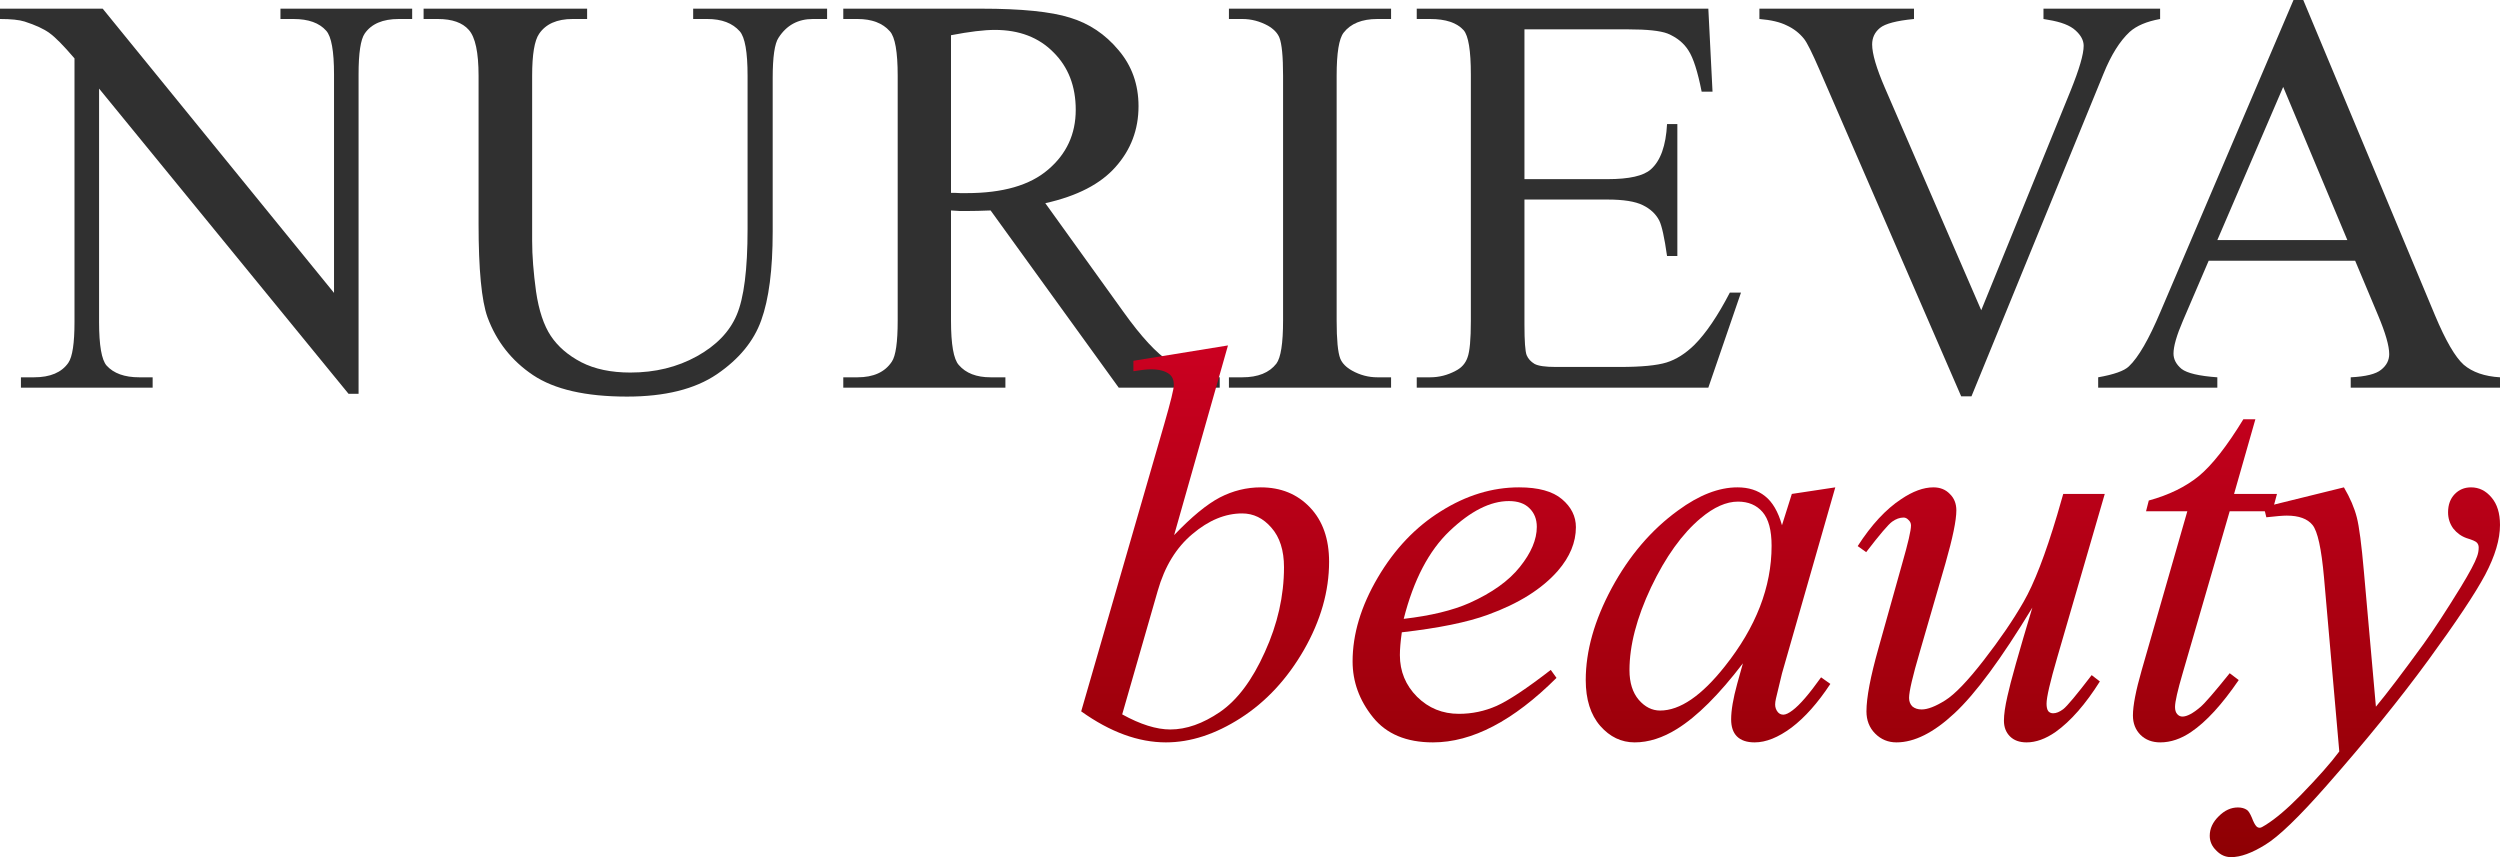 <?xml version="1.0" encoding="UTF-8"?> <svg xmlns="http://www.w3.org/2000/svg" width="105" height="36" viewBox="0 0 105 36" fill="none"><path d="M0 0.364H4.313L14.029 12.302V3.122C14.029 2.144 13.919 1.534 13.701 1.291C13.412 0.963 12.955 0.798 12.329 0.798H11.779V0.364H17.311V0.798H16.748C16.076 0.798 15.599 1.002 15.318 1.409C15.146 1.659 15.06 2.23 15.06 3.122V16.539H14.638L4.161 3.721V13.523C4.161 14.501 4.266 15.111 4.477 15.354C4.774 15.682 5.231 15.847 5.848 15.847H6.411V16.281H0.879V15.847H1.43C2.11 15.847 2.59 15.643 2.871 15.236C3.043 14.986 3.129 14.415 3.129 13.523V2.453C2.668 1.913 2.317 1.557 2.074 1.385C1.84 1.213 1.492 1.053 1.031 0.904C0.805 0.833 0.461 0.798 0 0.798V0.364Z" fill="#303030"></path><path d="M29.113 0.798V0.364H34.738V0.798H34.141C33.516 0.798 33.035 1.06 32.699 1.585C32.535 1.827 32.453 2.391 32.453 3.275V9.731C32.453 11.328 32.293 12.568 31.972 13.452C31.66 14.329 31.039 15.084 30.109 15.718C29.187 16.344 27.929 16.657 26.335 16.657C24.6 16.657 23.284 16.355 22.385 15.753C21.487 15.15 20.85 14.34 20.475 13.323C20.225 12.627 20.1 11.32 20.1 9.402V3.181C20.1 2.203 19.963 1.561 19.69 1.256C19.424 0.951 18.99 0.798 18.389 0.798H17.791V0.364H24.659V0.798H24.05C23.393 0.798 22.924 1.006 22.643 1.42C22.448 1.702 22.35 2.289 22.35 3.181V10.118C22.35 10.737 22.405 11.445 22.514 12.243C22.631 13.041 22.838 13.663 23.135 14.11C23.432 14.556 23.858 14.923 24.413 15.213C24.975 15.502 25.663 15.647 26.476 15.647C27.515 15.647 28.445 15.42 29.265 14.966C30.085 14.512 30.644 13.933 30.941 13.229C31.246 12.517 31.398 11.316 31.398 9.625V3.181C31.398 2.187 31.289 1.565 31.07 1.315C30.765 0.97 30.312 0.798 29.71 0.798H29.113Z" fill="#303030"></path><path d="M51.228 16.281H46.986L41.606 8.839C41.208 8.855 40.883 8.862 40.633 8.862C40.532 8.862 40.422 8.862 40.305 8.862C40.188 8.855 40.067 8.847 39.942 8.839V13.464C39.942 14.466 40.051 15.088 40.27 15.33C40.567 15.675 41.012 15.847 41.606 15.847H42.227V16.281H35.418V15.847H36.016C36.688 15.847 37.168 15.628 37.457 15.189C37.621 14.947 37.703 14.372 37.703 13.464V3.181C37.703 2.179 37.594 1.557 37.375 1.315C37.071 0.97 36.617 0.798 36.016 0.798H35.418V0.364H41.208C42.895 0.364 44.138 0.489 44.935 0.74C45.739 0.982 46.419 1.436 46.974 2.101C47.537 2.759 47.818 3.545 47.818 4.461C47.818 5.439 47.498 6.288 46.857 7.008C46.224 7.728 45.239 8.236 43.903 8.534L47.185 13.1C47.935 14.149 48.58 14.845 49.119 15.189C49.658 15.534 50.361 15.753 51.228 15.847V16.281ZM39.942 8.099C40.09 8.099 40.219 8.103 40.329 8.111C40.438 8.111 40.528 8.111 40.598 8.111C42.114 8.111 43.255 7.783 44.02 7.125C44.794 6.468 45.181 5.63 45.181 4.613C45.181 3.619 44.868 2.813 44.243 2.195C43.626 1.569 42.806 1.256 41.782 1.256C41.329 1.256 40.715 1.33 39.942 1.479V8.099Z" fill="#303030"></path><path d="M58.425 15.847V16.281H51.615V15.847H52.178C52.834 15.847 53.311 15.655 53.608 15.272C53.795 15.021 53.889 14.419 53.889 13.464V3.181C53.889 2.375 53.838 1.843 53.736 1.585C53.658 1.389 53.498 1.221 53.256 1.08C52.912 0.892 52.553 0.798 52.178 0.798H51.615V0.364H58.425V0.798H57.85C57.202 0.798 56.729 0.99 56.432 1.373C56.237 1.624 56.139 2.226 56.139 3.181V13.464C56.139 14.27 56.19 14.802 56.291 15.06C56.37 15.256 56.534 15.424 56.784 15.565C57.12 15.753 57.475 15.847 57.85 15.847H58.425Z" fill="#303030"></path><path d="M64.027 1.233V7.524H67.519C68.426 7.524 69.031 7.387 69.336 7.113C69.742 6.753 69.969 6.12 70.016 5.212H70.449V10.752H70.016C69.906 9.978 69.797 9.481 69.688 9.262C69.547 8.988 69.316 8.772 68.996 8.616C68.676 8.459 68.183 8.381 67.519 8.381H64.027V13.628C64.027 14.332 64.058 14.763 64.12 14.919C64.183 15.068 64.292 15.189 64.449 15.283C64.605 15.369 64.902 15.412 65.339 15.412H68.035C68.933 15.412 69.586 15.35 69.992 15.225C70.398 15.099 70.789 14.853 71.164 14.485C71.649 14 72.145 13.268 72.653 12.29H73.121L71.75 16.281H59.503V15.847H60.065C60.44 15.847 60.796 15.757 61.132 15.577C61.382 15.452 61.55 15.264 61.636 15.013C61.73 14.763 61.776 14.25 61.776 13.476V3.134C61.776 2.125 61.675 1.503 61.472 1.268C61.19 0.955 60.722 0.798 60.065 0.798H59.503V0.364H71.75L71.926 3.85H71.469C71.305 3.013 71.121 2.438 70.918 2.125C70.723 1.812 70.43 1.573 70.039 1.409C69.727 1.291 69.176 1.233 68.386 1.233H64.027Z" fill="#303030"></path><path d="M90.725 0.364V0.798C90.162 0.9 89.737 1.08 89.448 1.338C89.033 1.722 88.666 2.309 88.346 3.099L82.802 16.645H82.369L76.415 2.923C76.11 2.219 75.895 1.788 75.77 1.632C75.575 1.389 75.333 1.201 75.043 1.068C74.762 0.927 74.379 0.837 73.895 0.798V0.364H80.388V0.798C79.653 0.869 79.177 0.994 78.958 1.174C78.739 1.354 78.63 1.585 78.63 1.866C78.63 2.258 78.81 2.868 79.169 3.698L83.212 13.03L86.963 3.815C87.33 2.907 87.514 2.277 87.514 1.925C87.514 1.698 87.4 1.483 87.174 1.279C86.947 1.068 86.564 0.92 86.025 0.833C85.986 0.826 85.92 0.814 85.826 0.798V0.364H90.725Z" fill="#303030"></path><path d="M98.917 10.952H92.764L91.686 13.464C91.42 14.082 91.287 14.544 91.287 14.849C91.287 15.092 91.401 15.307 91.627 15.495C91.862 15.675 92.362 15.792 93.128 15.847V16.281H88.123V15.847C88.787 15.729 89.217 15.577 89.412 15.389C89.811 15.013 90.252 14.25 90.737 13.1L96.327 0H96.737L102.269 13.241C102.715 14.305 103.117 14.998 103.476 15.319C103.844 15.632 104.351 15.808 105 15.847V16.281H98.73V15.847C99.363 15.816 99.788 15.71 100.007 15.53C100.234 15.35 100.347 15.131 100.347 14.873C100.347 14.528 100.191 13.984 99.878 13.241L98.917 10.952ZM98.589 10.083L95.894 3.651L93.128 10.083H98.589Z" fill="#303030"></path><path d="M51.575 14.508L49.313 22.475C50.048 21.706 50.687 21.18 51.23 20.895C51.781 20.611 52.355 20.469 52.952 20.469C53.794 20.469 54.483 20.749 55.018 21.31C55.554 21.872 55.822 22.633 55.822 23.593C55.822 24.831 55.47 26.065 54.766 27.295C54.062 28.517 53.178 29.47 52.114 30.154C51.05 30.838 50.002 31.18 48.969 31.18C47.813 31.18 46.627 30.746 45.41 29.877L48.9 17.805C49.168 16.875 49.302 16.329 49.302 16.168C49.302 15.968 49.24 15.818 49.118 15.718C48.942 15.58 48.682 15.511 48.337 15.511C48.177 15.511 47.932 15.537 47.603 15.591V15.153L51.575 14.508ZM47.132 30.004C47.897 30.427 48.571 30.638 49.152 30.638C49.826 30.638 50.522 30.392 51.242 29.901C51.969 29.401 52.596 28.563 53.124 27.387C53.66 26.211 53.928 25.023 53.928 23.824C53.928 23.117 53.752 22.563 53.4 22.164C53.055 21.764 52.646 21.564 52.171 21.564C51.46 21.564 50.763 21.852 50.082 22.429C49.401 22.998 48.915 23.793 48.624 24.816L47.132 30.004Z" fill="url(#paint0_linear_91_369)"></path><path d="M58.876 26.557C58.822 26.941 58.795 27.26 58.795 27.514C58.795 28.198 59.036 28.782 59.518 29.266C60.001 29.743 60.586 29.981 61.275 29.981C61.826 29.981 62.354 29.87 62.859 29.647C63.371 29.416 64.129 28.913 65.132 28.136L65.373 28.471C63.559 30.277 61.83 31.18 60.184 31.18C59.067 31.18 58.225 30.827 57.659 30.119C57.093 29.412 56.809 28.632 56.809 27.779C56.809 26.634 57.161 25.461 57.865 24.262C58.569 23.063 59.453 22.133 60.517 21.472C61.581 20.803 62.675 20.469 63.8 20.469C64.611 20.469 65.212 20.634 65.602 20.964C65.993 21.295 66.188 21.687 66.188 22.14C66.188 22.779 65.935 23.39 65.43 23.974C64.764 24.735 63.785 25.35 62.492 25.819C61.634 26.134 60.429 26.38 58.876 26.557ZM58.956 25.992C60.089 25.861 61.011 25.638 61.722 25.323C62.664 24.9 63.368 24.397 63.834 23.812C64.309 23.221 64.546 22.659 64.546 22.129C64.546 21.806 64.443 21.545 64.236 21.345C64.037 21.145 63.75 21.045 63.375 21.045C62.595 21.045 61.764 21.464 60.884 22.302C60.012 23.132 59.369 24.362 58.956 25.992Z" fill="url(#paint1_linear_91_369)"></path><path d="M77.082 20.469L74.843 28.286L74.591 29.335C74.568 29.435 74.556 29.52 74.556 29.589C74.556 29.712 74.595 29.82 74.671 29.912C74.732 29.981 74.809 30.016 74.901 30.016C75 30.016 75.13 29.954 75.291 29.831C75.589 29.608 75.987 29.147 76.485 28.448L76.875 28.724C76.347 29.524 75.804 30.135 75.245 30.558C74.686 30.973 74.17 31.18 73.695 31.18C73.366 31.18 73.118 31.096 72.949 30.927C72.789 30.765 72.708 30.527 72.708 30.212C72.708 29.835 72.792 29.339 72.961 28.724L73.202 27.86C72.199 29.174 71.277 30.093 70.435 30.615C69.831 30.992 69.238 31.18 68.656 31.18C68.097 31.18 67.615 30.95 67.21 30.488C66.804 30.02 66.601 29.378 66.601 28.563C66.601 27.341 66.965 26.053 67.692 24.7C68.427 23.34 69.356 22.252 70.481 21.437C71.361 20.791 72.192 20.469 72.972 20.469C73.439 20.469 73.826 20.592 74.132 20.838C74.445 21.084 74.683 21.491 74.843 22.06L75.257 20.745L77.082 20.469ZM72.995 21.068C72.505 21.068 71.985 21.299 71.434 21.76C70.653 22.413 69.957 23.382 69.345 24.666C68.74 25.949 68.438 27.11 68.438 28.148C68.438 28.671 68.568 29.086 68.828 29.393C69.088 29.693 69.387 29.843 69.724 29.843C70.558 29.843 71.465 29.224 72.444 27.986C73.753 26.341 74.407 24.654 74.407 22.925C74.407 22.271 74.281 21.799 74.028 21.506C73.776 21.214 73.431 21.068 72.995 21.068Z" fill="url(#paint2_linear_91_369)"></path><path d="M88.4 20.745L86.403 27.617C86.105 28.64 85.955 29.285 85.955 29.555C85.955 29.693 85.978 29.797 86.024 29.866C86.078 29.927 86.147 29.958 86.231 29.958C86.361 29.958 86.503 29.901 86.656 29.785C86.816 29.662 87.214 29.186 87.85 28.355L88.194 28.621C87.589 29.581 86.969 30.289 86.334 30.742C85.913 31.034 85.508 31.18 85.118 31.18C84.819 31.18 84.586 31.096 84.417 30.927C84.249 30.758 84.165 30.538 84.165 30.269C84.165 30.008 84.215 29.662 84.314 29.232C84.436 28.663 84.785 27.425 85.359 25.519C84.058 27.664 82.967 29.143 82.087 29.958C81.215 30.773 80.403 31.18 79.653 31.18C79.301 31.18 79.003 31.057 78.758 30.811C78.513 30.565 78.391 30.254 78.391 29.877C78.391 29.301 78.559 28.417 78.896 27.225L79.894 23.663C80.139 22.809 80.262 22.279 80.262 22.071C80.262 21.979 80.227 21.902 80.159 21.841C80.097 21.772 80.028 21.737 79.952 21.737C79.791 21.737 79.63 21.795 79.47 21.91C79.309 22.025 78.946 22.452 78.379 23.19L78.023 22.936C78.597 22.044 79.206 21.387 79.849 20.964C80.338 20.634 80.79 20.469 81.203 20.469C81.486 20.469 81.716 20.561 81.892 20.745C82.076 20.922 82.167 21.153 82.167 21.437C82.167 21.852 82.014 22.594 81.708 23.663L80.629 27.387C80.331 28.401 80.181 29.043 80.181 29.312C80.181 29.459 80.227 29.578 80.319 29.67C80.419 29.754 80.549 29.797 80.71 29.797C80.962 29.797 81.291 29.67 81.697 29.416C82.102 29.163 82.642 28.601 83.315 27.733C83.996 26.856 84.555 26.038 84.991 25.277C85.435 24.508 85.906 23.29 86.403 21.622L86.656 20.745H88.4Z" fill="url(#paint3_linear_91_369)"></path><path d="M94.726 17.609L93.831 20.745H95.633L95.438 21.472H93.647L91.672 28.275C91.458 29.005 91.351 29.478 91.351 29.693C91.351 29.824 91.382 29.924 91.443 29.993C91.504 30.062 91.577 30.096 91.661 30.096C91.852 30.096 92.105 29.962 92.419 29.693C92.602 29.539 93.012 29.066 93.647 28.275L94.026 28.563C93.322 29.593 92.656 30.319 92.028 30.742C91.6 31.034 91.167 31.18 90.731 31.18C90.394 31.18 90.119 31.076 89.905 30.869C89.69 30.654 89.583 30.381 89.583 30.05C89.583 29.635 89.706 29.001 89.951 28.148L91.868 21.472H90.134L90.249 21.022C91.091 20.791 91.791 20.449 92.35 19.996C92.908 19.535 93.532 18.739 94.221 17.609H94.726Z" fill="url(#paint4_linear_91_369)"></path><path d="M98.445 20.469C98.706 20.915 98.885 21.333 98.985 21.726C99.085 22.11 99.184 22.871 99.284 24.009L99.788 29.681C100.248 29.128 100.913 28.252 101.786 27.052C102.207 26.468 102.727 25.673 103.347 24.666C103.722 24.051 103.952 23.62 104.036 23.374C104.082 23.251 104.105 23.125 104.105 22.994C104.105 22.909 104.078 22.84 104.024 22.786C103.971 22.732 103.829 22.671 103.6 22.602C103.378 22.525 103.19 22.39 103.037 22.198C102.892 21.998 102.819 21.772 102.819 21.518C102.819 21.203 102.911 20.949 103.094 20.757C103.278 20.565 103.508 20.469 103.783 20.469C104.12 20.469 104.407 20.611 104.644 20.895C104.881 21.172 105 21.556 105 22.048C105 22.656 104.793 23.351 104.38 24.135C103.967 24.912 103.171 26.107 101.993 27.721C100.814 29.335 99.387 31.096 97.711 33.002C96.555 34.317 95.698 35.143 95.139 35.481C94.581 35.827 94.103 36 93.705 36C93.467 36 93.261 35.908 93.085 35.723C92.901 35.547 92.809 35.339 92.809 35.101C92.809 34.801 92.936 34.528 93.188 34.282C93.433 34.036 93.701 33.913 93.992 33.913C94.145 33.913 94.271 33.948 94.371 34.017C94.432 34.055 94.501 34.163 94.577 34.34C94.646 34.524 94.711 34.647 94.772 34.709C94.811 34.747 94.856 34.766 94.91 34.766C94.956 34.766 95.036 34.728 95.151 34.651C95.572 34.39 96.062 33.974 96.62 33.406C97.355 32.652 97.898 32.037 98.25 31.561L97.608 24.251C97.5 23.044 97.34 22.31 97.125 22.048C96.911 21.787 96.552 21.656 96.046 21.656C95.886 21.656 95.599 21.679 95.186 21.726L95.082 21.299L98.445 20.469Z" fill="url(#paint5_linear_91_369)"></path><defs><linearGradient id="paint0_linear_91_369" x1="74.304" y1="-3.9" x2="74.304" y2="36.748" gradientUnits="userSpaceOnUse"><stop stop-color="#FF003A"></stop><stop offset="1" stop-color="#8C0002"></stop></linearGradient><linearGradient id="paint1_linear_91_369" x1="74.304" y1="-3.9" x2="74.304" y2="36.748" gradientUnits="userSpaceOnUse"><stop stop-color="#FF003A"></stop><stop offset="1" stop-color="#8C0002"></stop></linearGradient><linearGradient id="paint2_linear_91_369" x1="74.304" y1="-3.9" x2="74.304" y2="36.748" gradientUnits="userSpaceOnUse"><stop stop-color="#FF003A"></stop><stop offset="1" stop-color="#8C0002"></stop></linearGradient><linearGradient id="paint3_linear_91_369" x1="74.304" y1="-3.9" x2="74.304" y2="36.748" gradientUnits="userSpaceOnUse"><stop stop-color="#FF003A"></stop><stop offset="1" stop-color="#8C0002"></stop></linearGradient><linearGradient id="paint4_linear_91_369" x1="74.304" y1="-3.9" x2="74.304" y2="36.748" gradientUnits="userSpaceOnUse"><stop stop-color="#FF003A"></stop><stop offset="1" stop-color="#8C0002"></stop></linearGradient><linearGradient id="paint5_linear_91_369" x1="74.304" y1="-3.9" x2="74.304" y2="36.748" gradientUnits="userSpaceOnUse"><stop stop-color="#FF003A"></stop><stop offset="1" stop-color="#8C0002"></stop></linearGradient></defs></svg> 